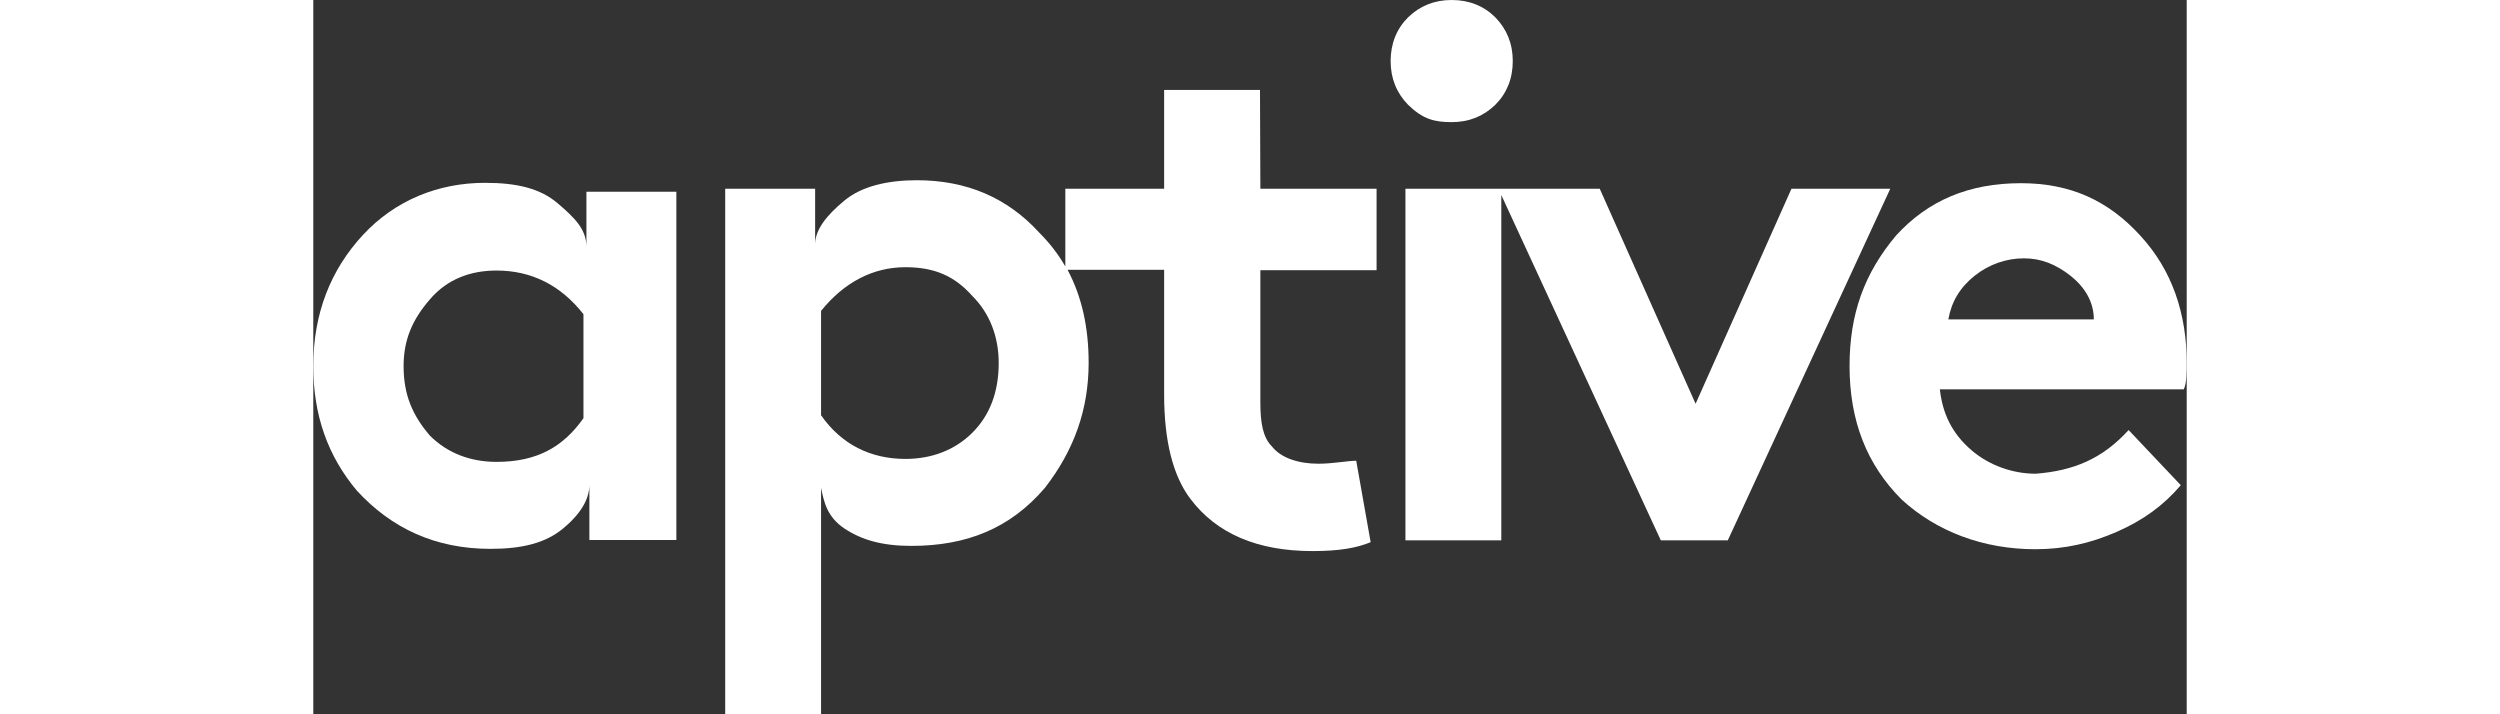 <?xml version="1.0" encoding="UTF-8"?>
<!-- Generator: Adobe Illustrator 26.2.1, SVG Export Plug-In . SVG Version: 6.00 Build 0)  -->
<svg xmlns="http://www.w3.org/2000/svg" xmlns:xlink="http://www.w3.org/1999/xlink" version="1.1" id="Layer_1" x="0px" y="0px" viewBox="0 0 506.2 193" style="enable-background:new 0 0 506.2 193;" xml:space="preserve" width="140" height="40">
<rect x="0" y="0" width="506.2" height="193" fill="#333333" stroke="none"/>
<style type="text/css">
	.st0{fill:#FFFFFF;}
</style>
<g id="a">
</g>
<g id="b">
	<g id="c">
		<g>
			<path class="st0" d="M73.8,66.7c0-4.7-3.1-7.8-7.8-11.8s-11-5.5-19.6-5.5c-12.6,0-24.3,4.7-33,14.1S0,84.7,0,98.9     c0,13.3,3.9,24.3,11.8,33.7c9.4,10.2,21.2,15.7,36.1,15.7c8.6,0,14.9-1.6,19.6-5.5s7.1-7.9,7.1-11.8v14.9h23.5V51.8H73.8V66.7     L73.8,66.7z M73,113c-5.5,7.8-12.6,11.8-23.5,11.8c-7.1,0-13.3-2.4-18-7.1c-4.7-5.5-7.1-11-7.1-18.8c0-7.1,2.4-12.6,7.1-18     c4.7-5.5,11-7.8,18-7.8c9.4,0,17.3,3.9,23.5,11.8V113z"></path>
			<path class="st0" d="M307.6,33c4.7,0,8.6-1.6,11.8-4.7c3.1-3.1,4.7-7.1,4.7-11.8s-1.6-8.6-4.7-11.8c-3.1-3.1-7.1-4.7-11.8-4.7     s-8.6,1.6-11.8,4.7c-3.1,3.1-4.7,7.1-4.7,11.8s1.6,8.6,4.7,11.8C299.8,32.2,302.9,33,307.6,33z"></path>
			<path class="st0" d="M255.8,24.3h-25.9V51h-26.7v21c-1.9-3.3-4.2-6.3-7.1-9.2c-8.6-9.4-19.6-14.1-33-14.1     c-7.9,0-14.9,1.6-19.6,5.5c-4.7,3.9-7.9,7.8-7.9,11.8V51h-24.3v142h25.9v-61.2c0.8,3.9,1.6,7.8,6.3,11c4.7,3.1,10.2,4.7,18.1,4.7     c14.9,0,26.7-4.7,36.1-15.7c7.9-10.2,11.8-21.2,11.8-33.8c0-9.4-1.8-17.8-5.7-25.1h26.1v33.7c0,12.6,2.4,22,7.1,28.2     c7.1,9.4,18.1,14.1,33,14.1c7.1,0,11.8-0.8,15.7-2.4l-3.9-22c-2.4,0-6.3,0.8-10.2,0.8c-5.5,0-10.2-1.6-12.6-4.7     c-2.4-2.4-3.1-6.3-3.1-11.8V73h31.4V51h-31.4L255.8,24.3L255.8,24.3z M178.1,116.9c-4.7,4.7-11,7.1-18.1,7.1     c-9.4,0-17.3-3.9-22.8-11.8V84c6.3-7.8,14.1-11.8,22.8-11.8c7.9,0,13.3,2.4,18.1,7.8c4.7,4.7,7.1,11,7.1,18.1     C185.2,105.9,182.8,112.2,178.1,116.9z"></path>
			<path class="st0" d="M506.2,98.1c0-13.3-3.9-25.1-12.6-34.5c-8.6-9.4-18.8-14.1-32.2-14.1c-14.1,0-25.1,4.7-33.7,14.1     c-8.6,10.2-12.6,21.2-12.6,35.3c0,14.9,4.7,26.7,14.1,36.1c9.4,8.6,22,13.4,36.1,13.4c7.9,0,14.9-1.6,22-4.7     c7.1-3.1,12.6-7.1,17.3-12.6l-14.1-14.9c-7.1,7.8-14.9,11-25.1,11.8c-6.3,0-12.6-2.3-17.3-6.3c-5.5-4.7-7.9-10.2-8.6-16.5h65.9     C506.2,103.6,506.2,100.5,506.2,98.1L506.2,98.1z M441.8,86.3c0.8-4.7,3.1-8.6,7.1-11.8c3.9-3.1,8.6-4.7,13.3-4.7     s8.6,1.6,12.6,4.7c3.9,3.1,6.3,7.1,6.3,11.8H441.8z"></path>
			<polygon class="st0" points="399.4,51 373.5,109.1 347.6,51 347.6,51 321,51 320.2,51 295.1,51 295.1,146 321,146 321,52.7      364.1,146 382.2,146 426.1,51    "></polygon>
		</g>
	</g>
</g>
</svg>
